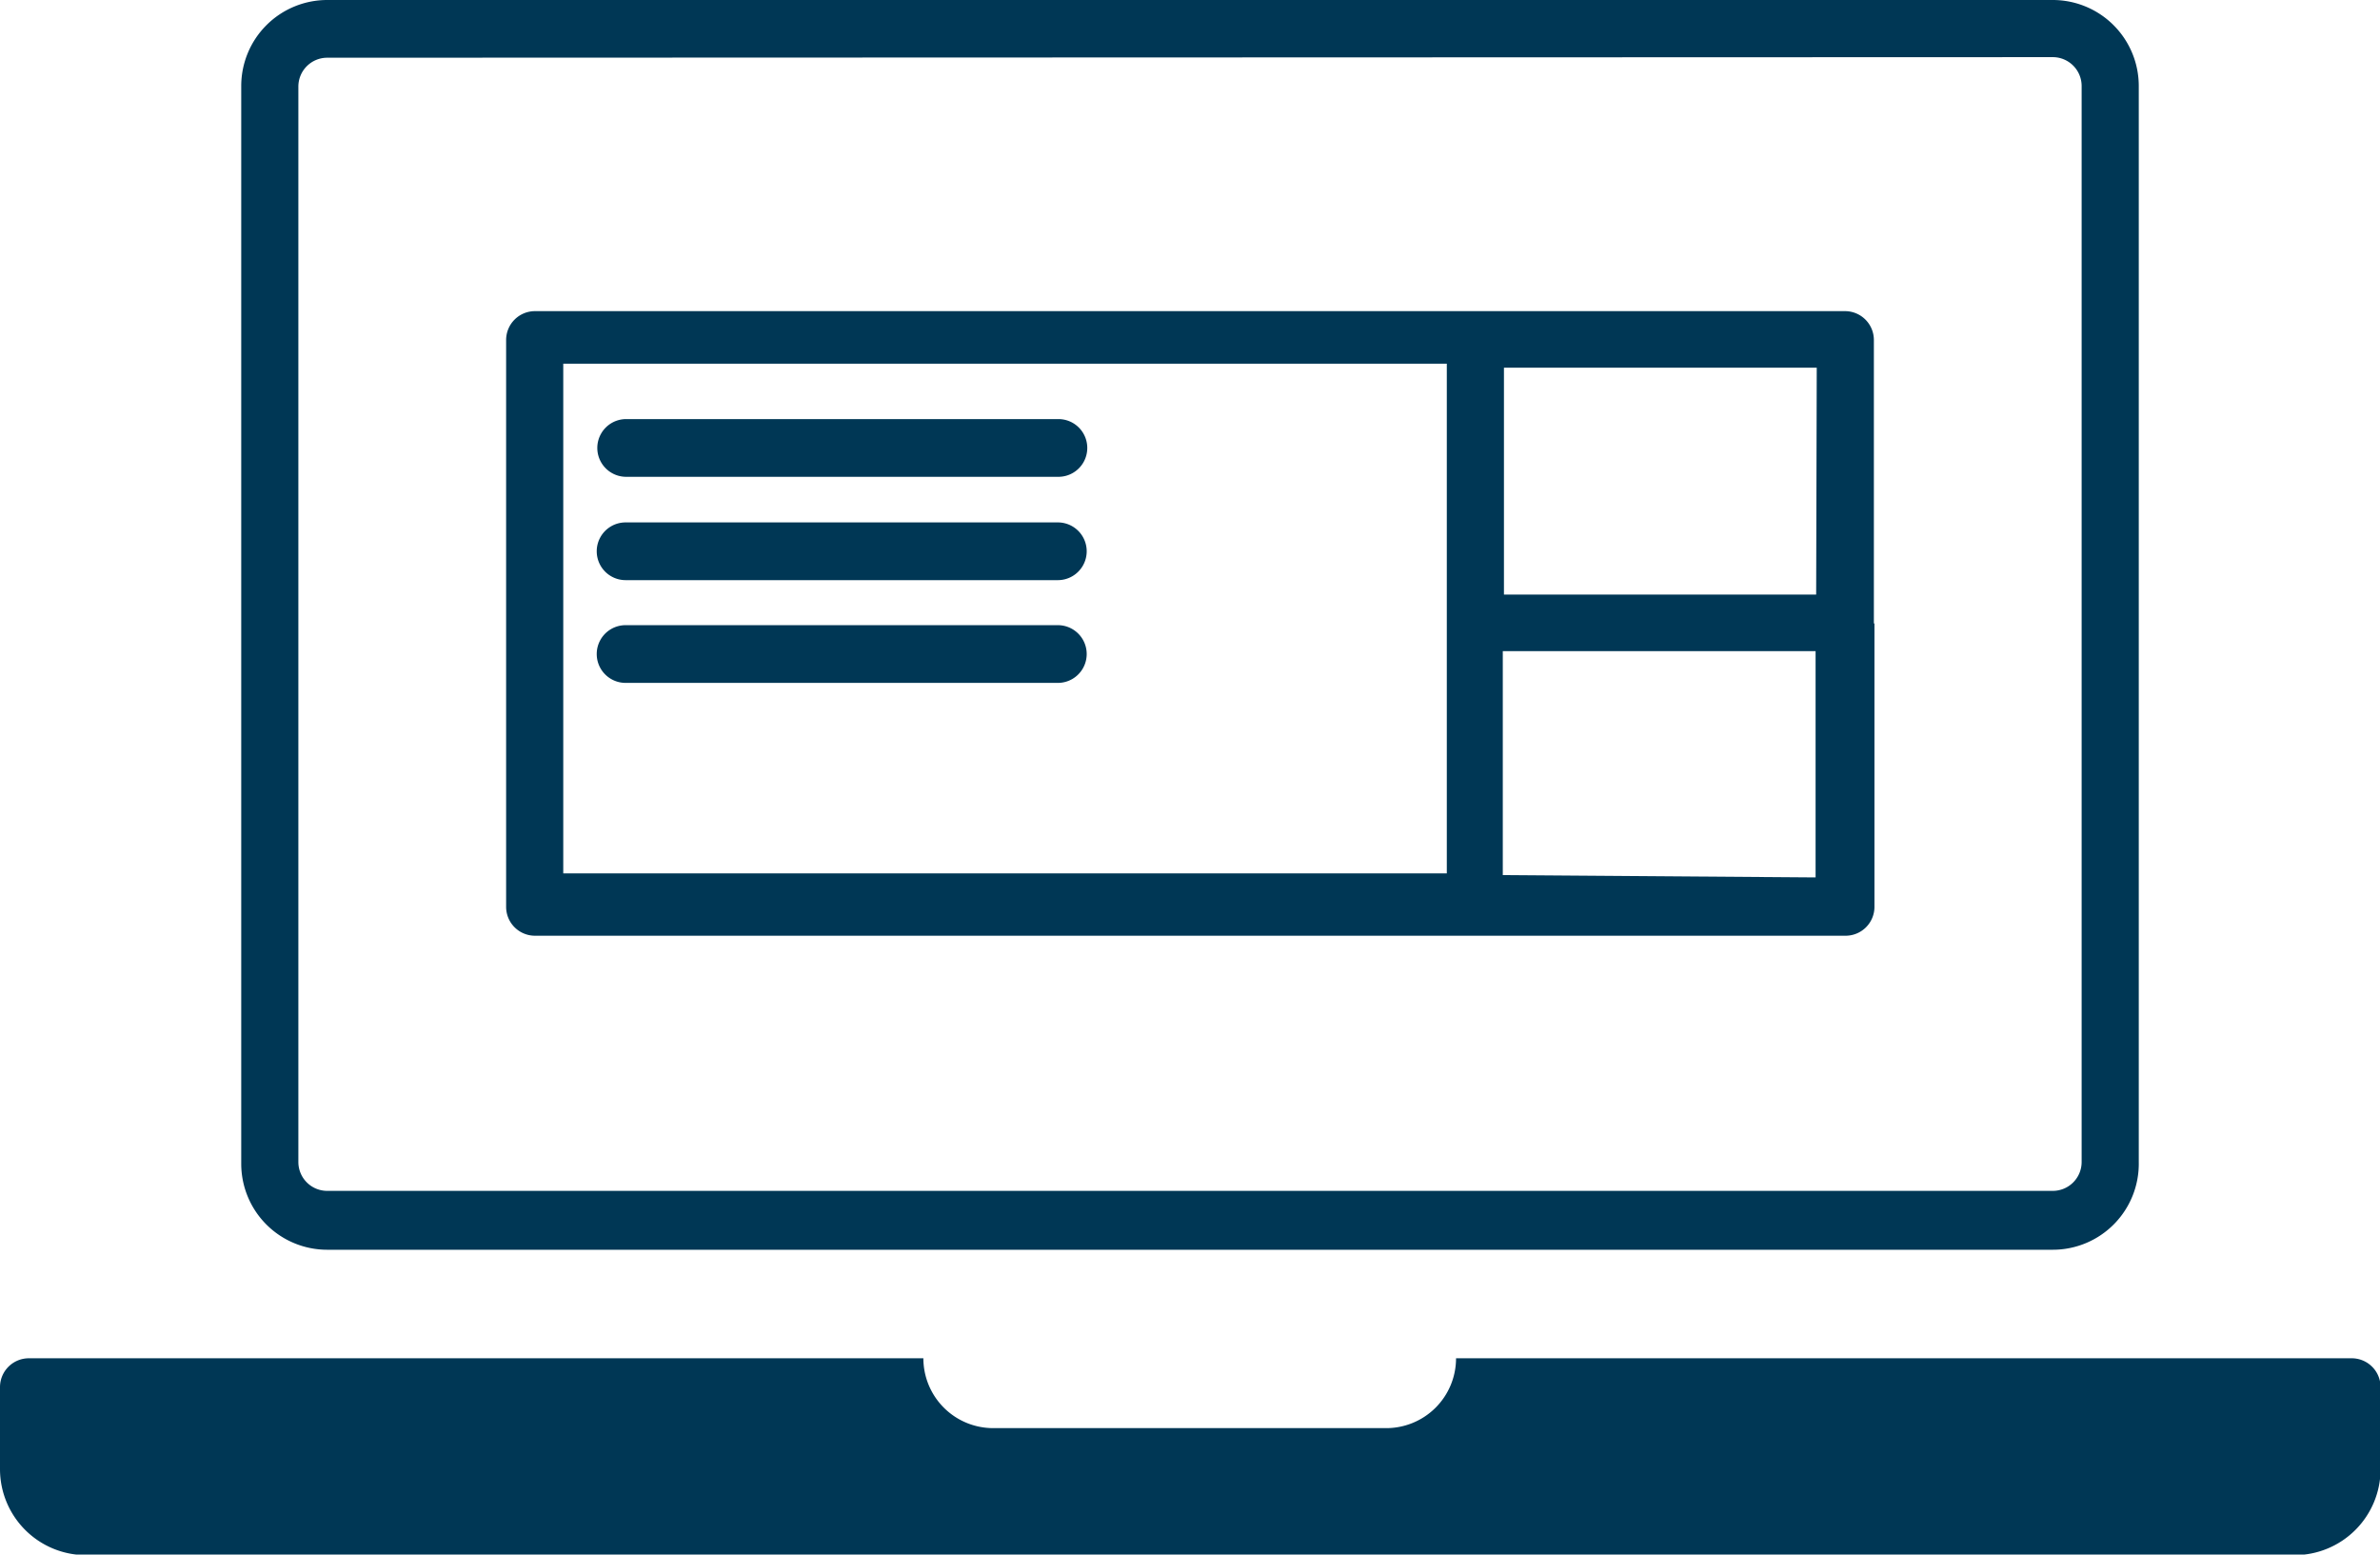 <svg id="PAY_BILL_IN_EBANKING" data-name="PAY BILL IN EBANKING" xmlns="http://www.w3.org/2000/svg" viewBox="0 0 41.24 26.93"><defs><style>.cls-1{fill:#003755;}</style></defs><title>TAG STYRING_RGB</title><g id="_Group_" data-name="&lt;Group&gt;"><path class="cls-1" d="M35.57,31H5.67a1.49,1.49,0,0,1-1.49-1.49V10.84A1.49,1.49,0,0,1,5.67,9.35H35.57a1.49,1.49,0,0,1,1.49,1.49V29.48A1.49,1.49,0,0,1,35.57,31ZM5.67,10.35a.5.5,0,0,0-.5.5V29.48a.5.5,0,0,0,.5.5H35.57a.5.5,0,0,0,.5-.5V10.84a.5.5,0,0,0-.5-.5Z" transform="translate(0 -9.35)"/></g><path class="cls-1" d="M40.75,32.88H25.23A1.21,1.21,0,0,1,24,34.09h-6.8A1.21,1.21,0,0,1,16,32.88H.5a.5.5,0,0,0-.5.5V34.8a1.49,1.49,0,0,0,1.49,1.49H39.76a1.49,1.49,0,0,0,1.49-1.49V33.38A.5.5,0,0,0,40.75,32.88Z" transform="translate(0 -9.35)"/><path class="cls-1" d="M10.85,17.61l7.49,0h0a.5.5,0,0,0,0-1l-7.49,0h0a.5.5,0,0,0,0,1Z" transform="translate(0 -9.35)"/><path class="cls-1" d="M18.33,18.4l-7.49,0h0a.5.5,0,0,0,0,1l7.49,0h0a.5.5,0,0,0,0-1Z" transform="translate(0 -9.35)"/><path class="cls-1" d="M32.47,20.15V15.24a.5.5,0,0,0-.5-.5H25.57l-16.3,0h0a.5.5,0,0,0-.5.5l0,9.82a.5.5,0,0,0,.5.5l22.71,0h0a.5.5,0,0,0,.5-.5V20.15h0Zm-1-.5H26.06V15.72h5.42Zm-21.71-4,15.31,0,0,8.83-15.31,0Zm16.28,8.86V20.63h5.42v3.92Z" transform="translate(0 -9.35)"/><path class="cls-1" d="M18.33,20.18l-7.49,0h0a.5.5,0,0,0,0,1l7.49,0h0a.5.5,0,0,0,0-1Z" transform="translate(0 -9.35)"/></svg>